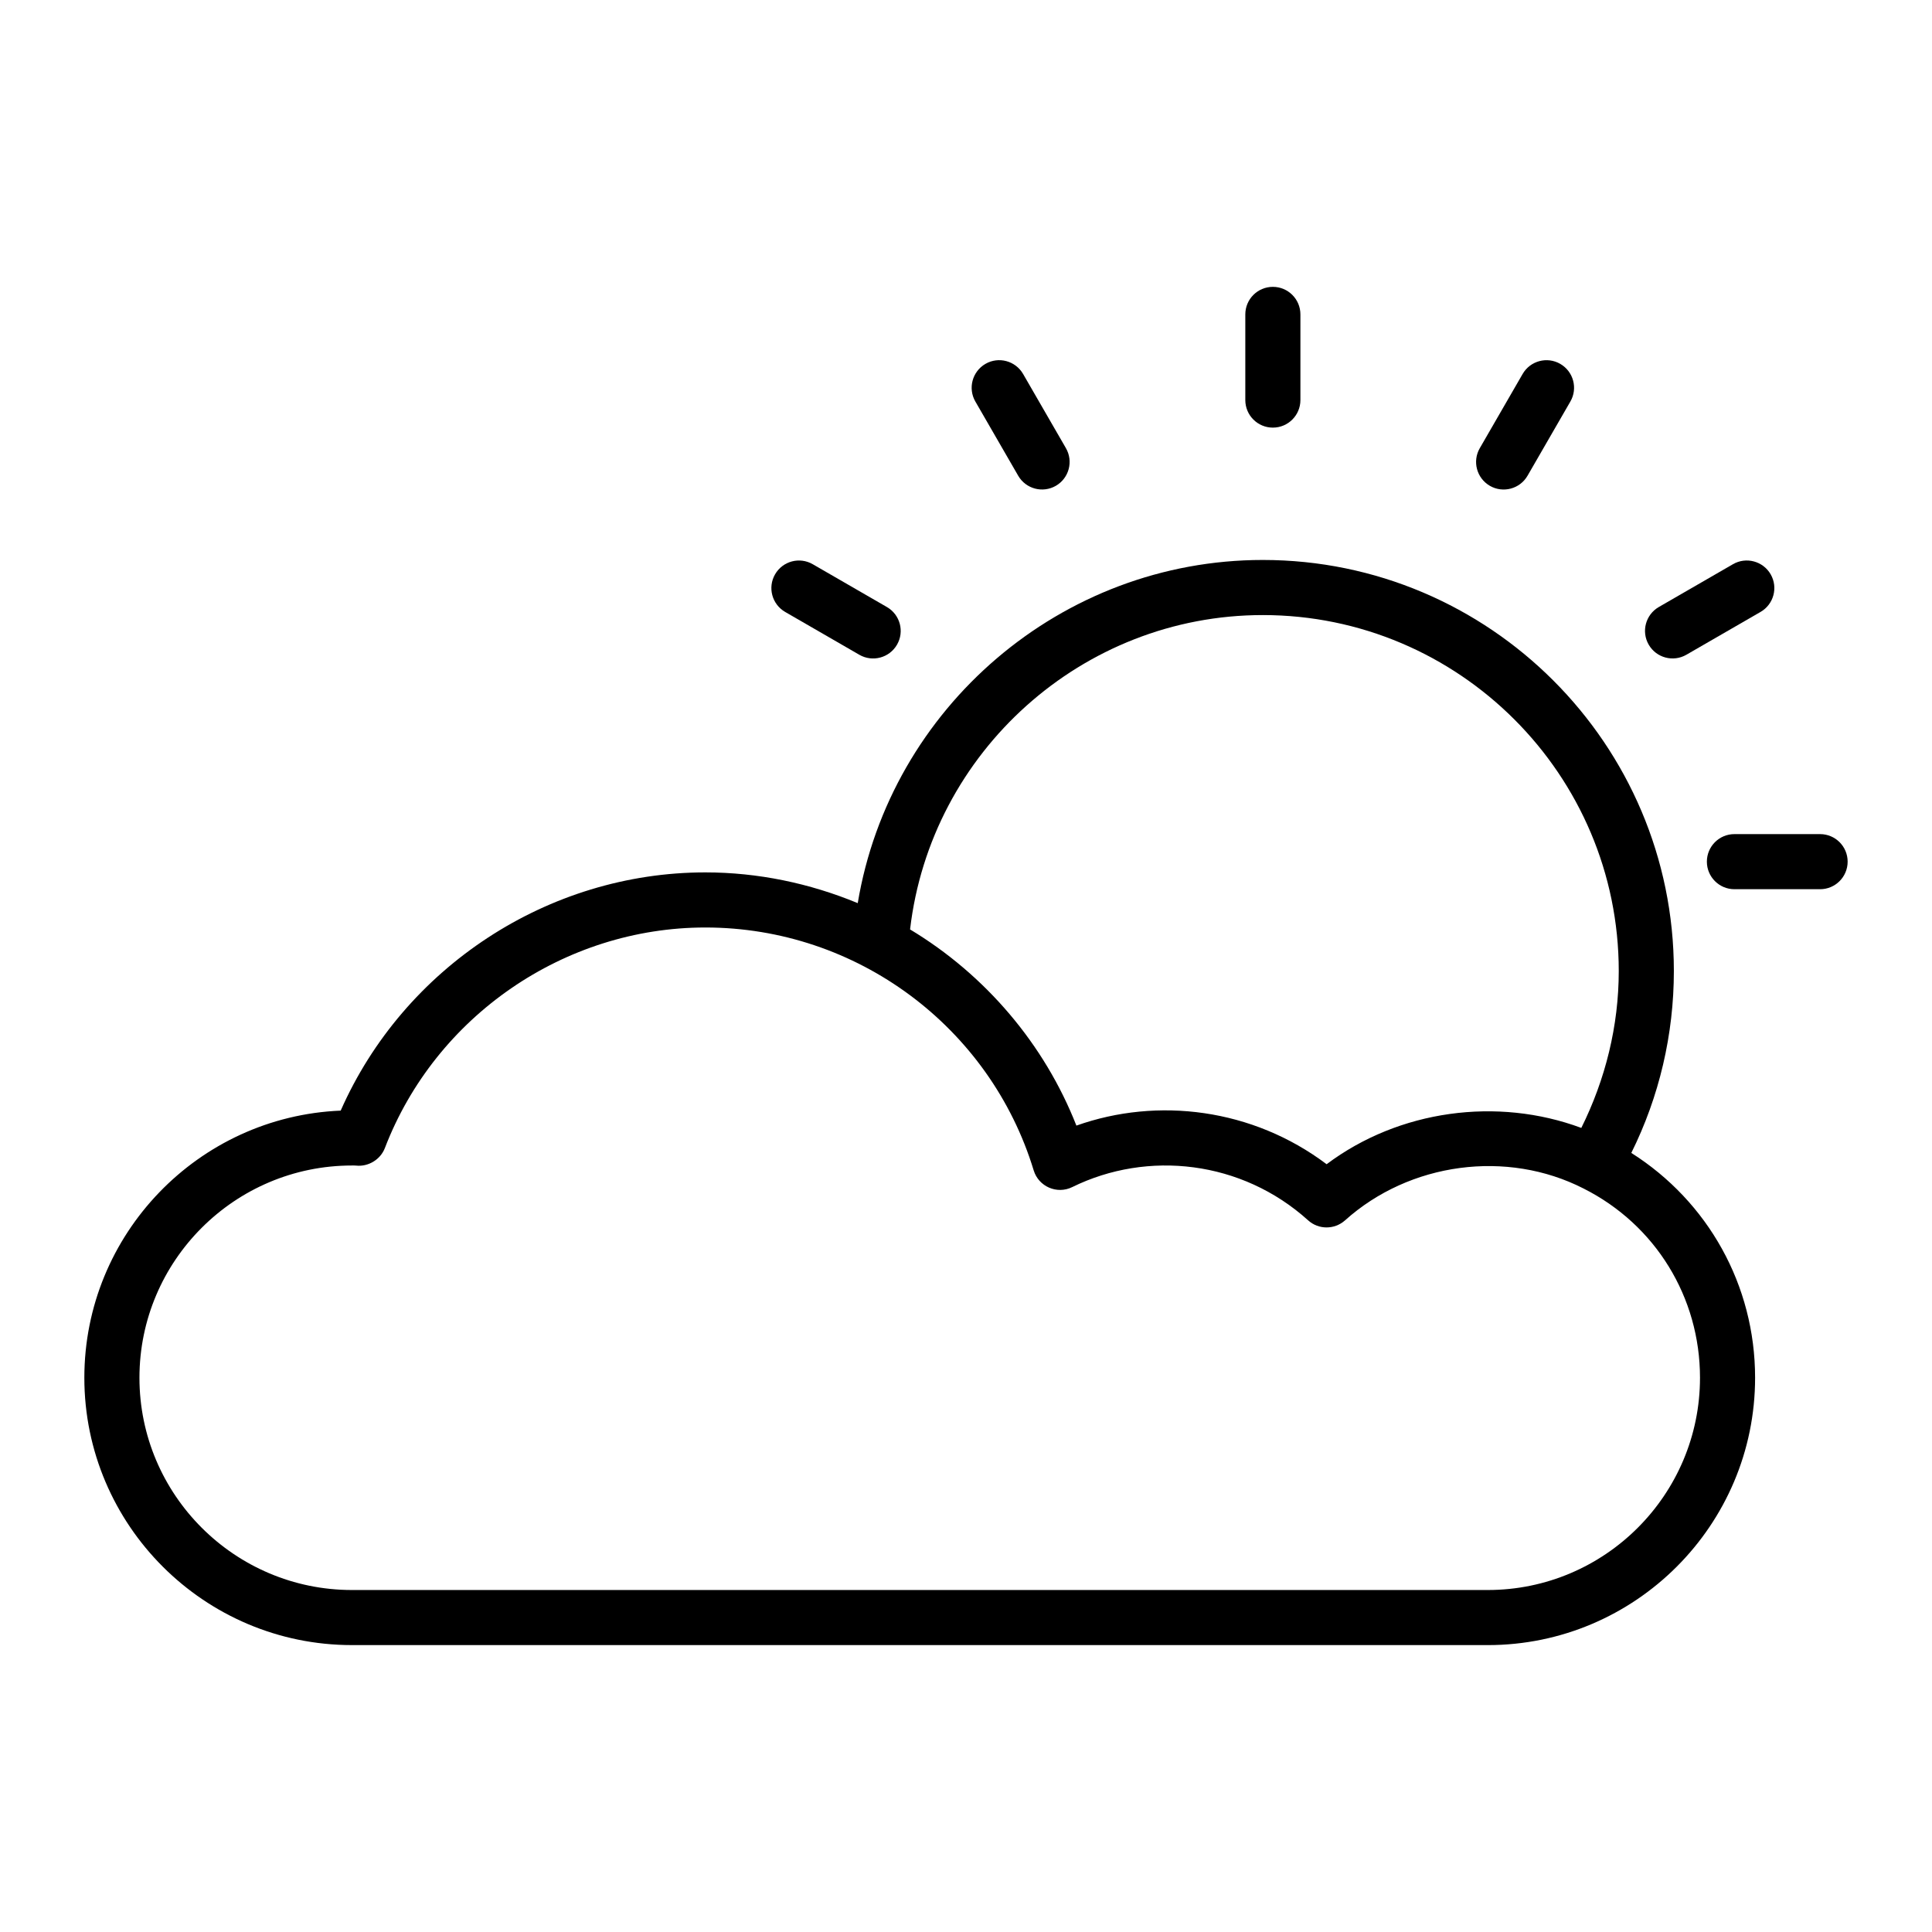 <?xml version="1.0" encoding="UTF-8"?>
<!-- Uploaded to: SVG Repo, www.svgrepo.com, Generator: SVG Repo Mixer Tools -->
<svg fill="#000000" width="800px" height="800px" version="1.1" viewBox="144 144 512 512" xmlns="http://www.w3.org/2000/svg">
 <g>
  <path d="m237.27 579.97h301c39.066 0 70.848-31.785 70.848-70.852 0-24.523-12.477-46.703-32.805-59.582 7.394-14.875 11.277-31.395 11.277-48.199 0-60.07-48.871-108.94-108.94-108.94-53.438 0-98.719 39.184-107.34 90.945-12.73-5.273-26.473-8.148-40.383-8.148-41.691 0-79.902 25.172-96.641 63.133-37.723 1.562-67.934 32.719-67.934 70.789 0 39.066 31.816 70.852 70.918 70.852zm241.38-272.97c52.016 0 94.336 42.32 94.336 94.336 0 14.535-3.535 28.727-9.922 41.574-22.242-8.27-48.293-4.785-67.496 9.621-19.594-14.762-44.746-17.891-66.312-10.234-8.469-21.578-24.141-39.992-44.078-51.988 5.481-47.043 45.648-83.309 93.473-83.309zm-241.38 145.87c0.156 0 0.32-0.004 0.484-0.004 0.207 0 0.422 0.004 0.621 0.027 3.152 0.352 6.426-1.539 7.617-4.641 13.418-34.965 47.555-58.457 84.938-58.457 40.203 0 75.465 26.438 87.008 64.367 1.316 4.301 6.168 6.418 10.211 4.43 20.023-9.844 44.949-7.047 62.52 8.809 2.766 2.504 6.973 2.504 9.77 0.016 17.148-15.398 42.934-18.82 63.227-8.445 19.031 9.578 30.852 28.797 30.852 50.148 0 31.016-25.234 56.25-56.246 56.25h-301c-31.055 0-56.316-25.234-56.316-56.25s25.266-56.25 56.316-56.25z"/>
  <path d="m474.02 227.32v22.703c0 4.031 3.266 7.301 7.301 7.301 4.035 0 7.301-3.269 7.301-7.301v-22.703c0-4.031-3.266-7.301-7.301-7.301-4.035 0-7.301 3.269-7.301 7.301z"/>
  <path d="m547.51 243.11-11.352 19.664c-2.019 3.492-0.82 7.957 2.676 9.977 3.469 2.004 7.945 0.836 9.977-2.676l11.352-19.664c2.019-3.492 0.82-7.957-2.676-9.977-3.488-2.016-7.961-0.82-9.977 2.676z"/>
  <path d="m613.24 296.19c-2.019-3.492-6.496-4.688-9.977-2.676l-19.664 11.352c-3.492 2.019-4.691 6.481-2.676 9.977 2.031 3.512 6.508 4.676 9.977 2.676l19.664-11.352c3.496-2.019 4.695-6.481 2.676-9.977z"/>
  <path d="m603.64 379.65h22.703c4.035 0 7.301-3.269 7.301-7.301s-3.266-7.301-7.301-7.301h-22.703c-4.035 0-7.301 3.269-7.301 7.301s3.266 7.301 7.301 7.301z"/>
  <path d="m359.38 293.52c-3.492-2.016-7.957-0.82-9.977 2.676-2.019 3.492-0.82 7.957 2.676 9.977l19.66 11.352c3.469 2.004 7.945 0.836 9.977-2.676 2.019-3.492 0.82-7.957-2.676-9.977z"/>
  <path d="m413.83 270.07c2.031 3.512 6.508 4.676 9.977 2.676 3.492-2.019 4.691-6.481 2.676-9.977l-11.352-19.664c-2.023-3.496-6.496-4.691-9.977-2.676-3.492 2.019-4.691 6.481-2.676 9.977z"/>
 </g>
</svg>